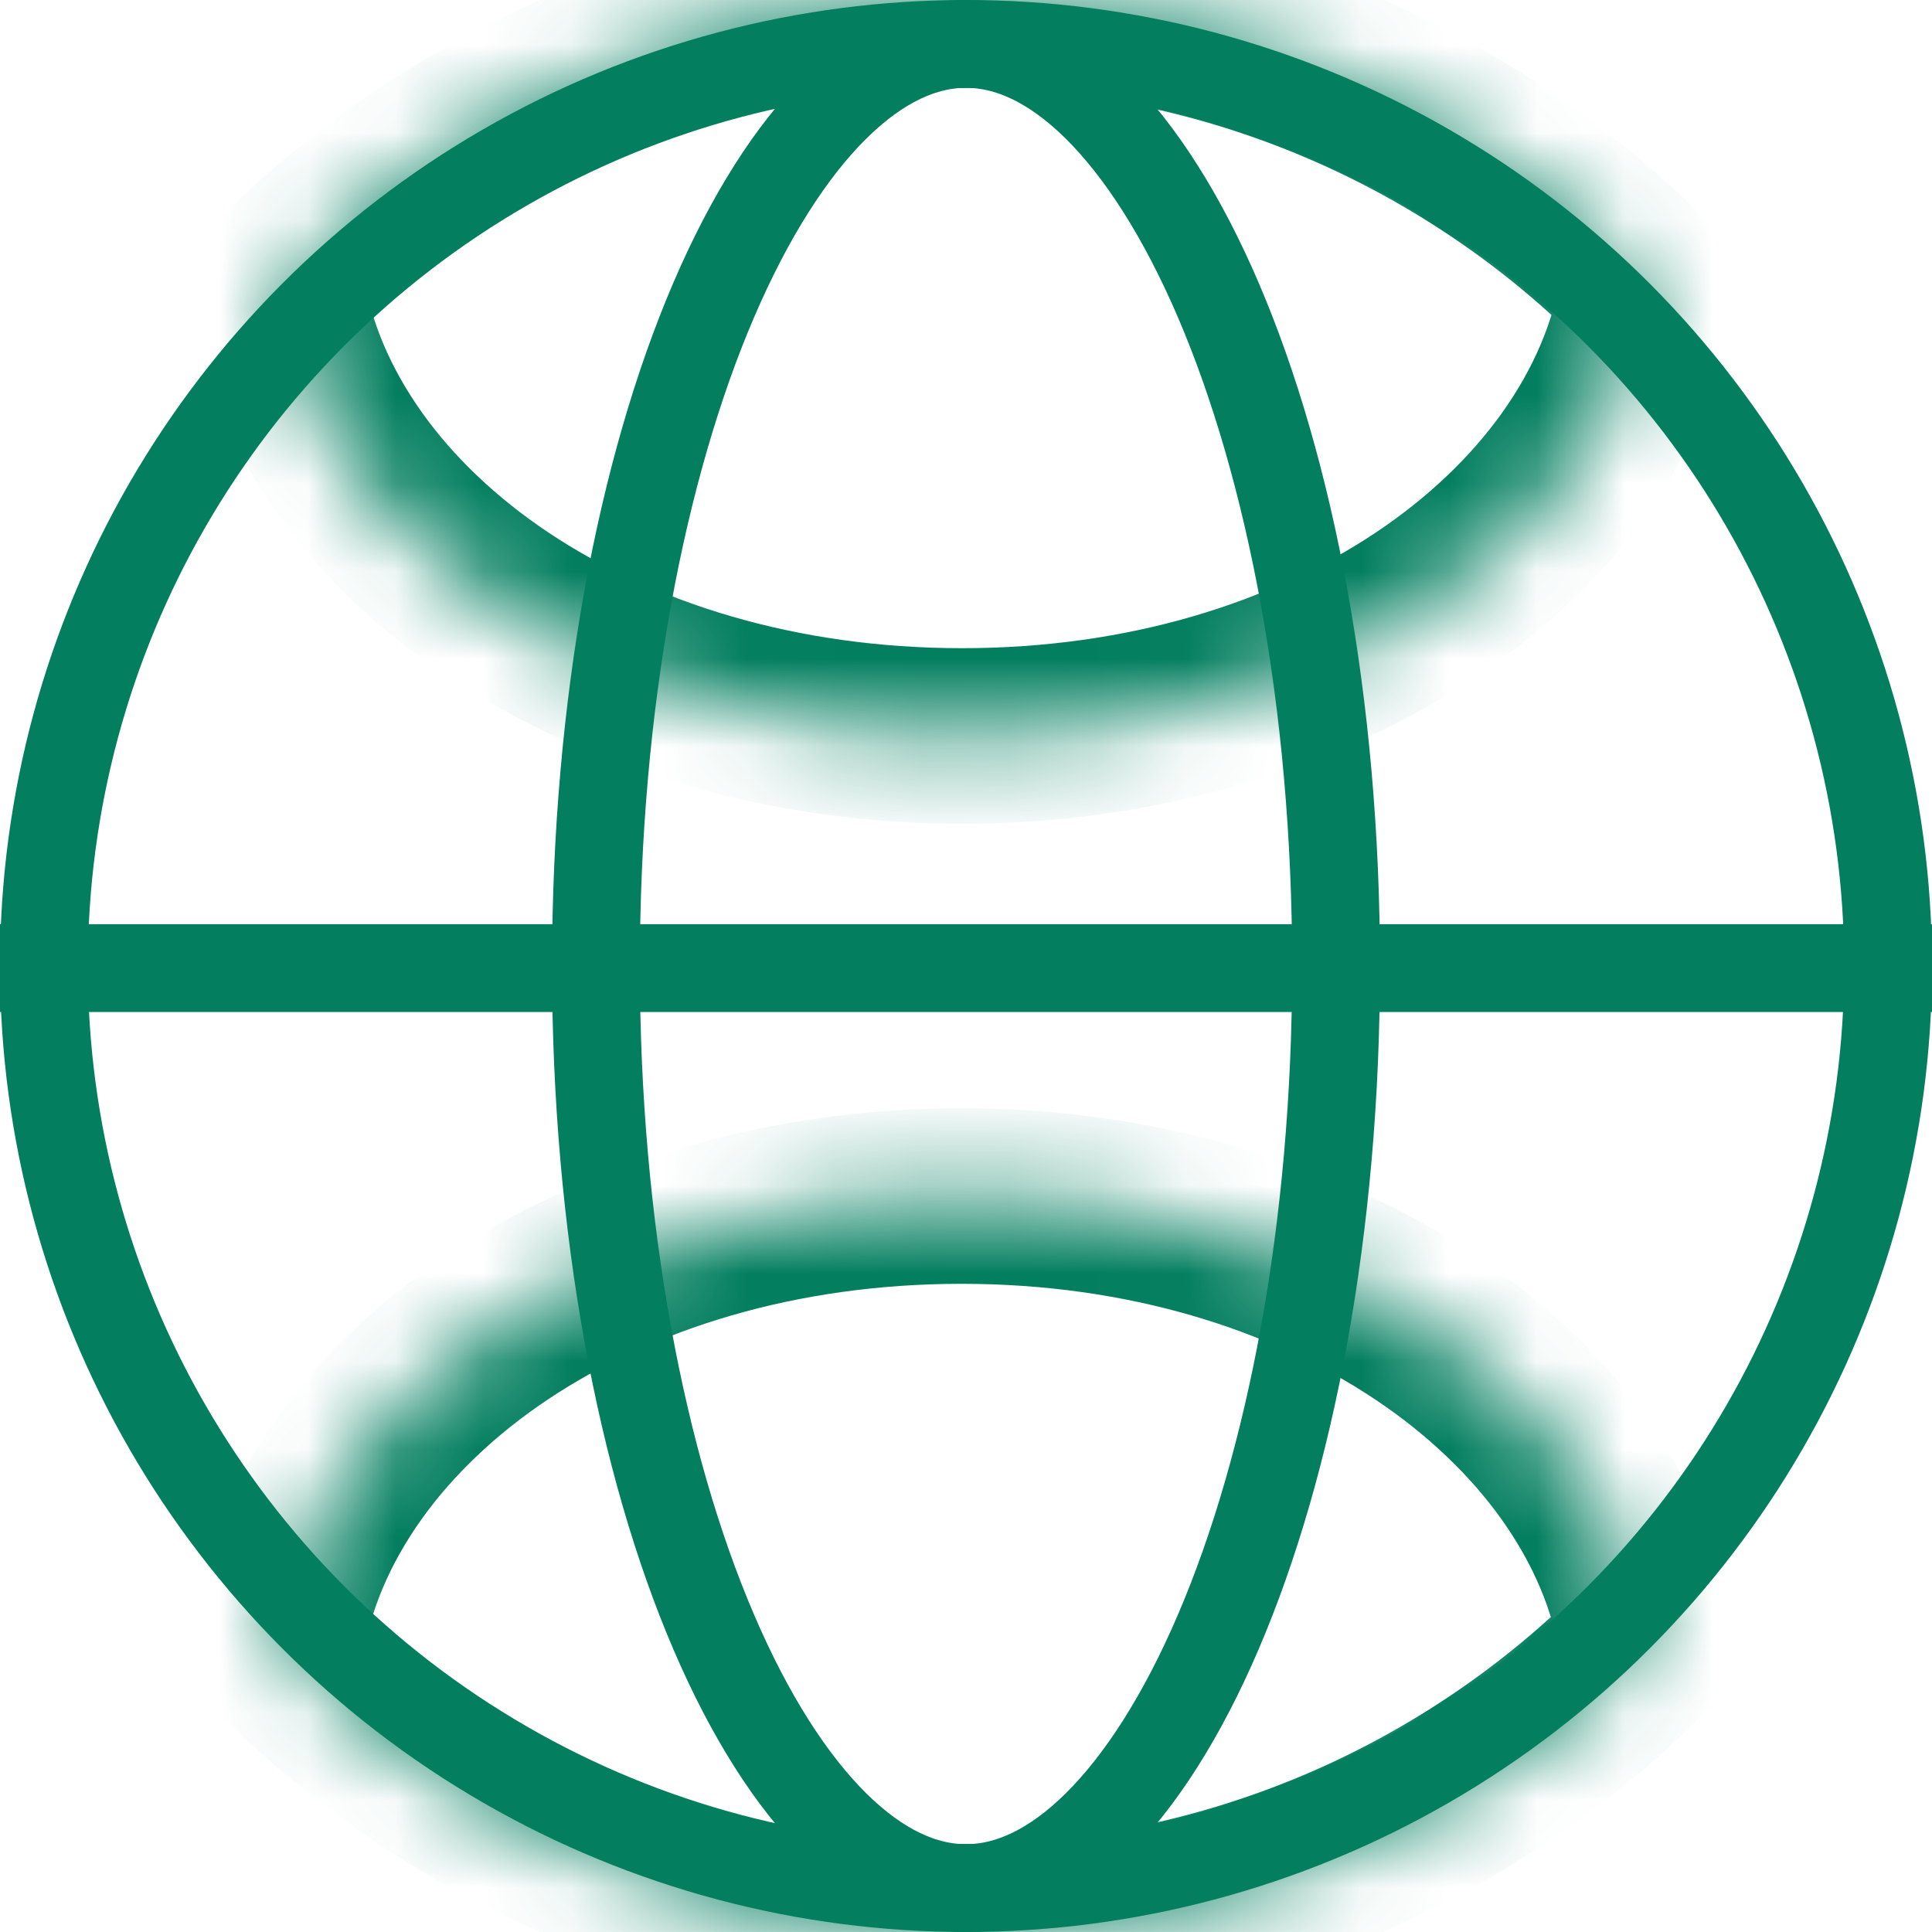 <svg width="22" height="22" viewBox="0 0 22 22" fill="none" xmlns="http://www.w3.org/2000/svg">
<line y1="11.024" x2="22" y2="11.024" stroke="#037E5F"/>
<circle cx="11" cy="11" r="10.5" stroke="#037E5F"/>
<path d="M15.214 11C15.214 13.986 14.694 16.666 13.874 18.581C13.463 19.54 12.987 20.283 12.484 20.78C11.983 21.274 11.482 21.5 11 21.5C10.518 21.5 10.017 21.274 9.516 20.78C9.013 20.283 8.537 19.54 8.126 18.581C7.305 16.666 6.786 13.986 6.786 11C6.786 8.014 7.305 5.334 8.126 3.419C8.537 2.461 9.013 1.717 9.516 1.22C10.017 0.726 10.518 0.5 11 0.5C11.482 0.5 11.983 0.726 12.484 1.22C12.987 1.717 13.463 2.461 13.874 3.419C14.694 5.334 15.214 8.014 15.214 11Z" stroke="#037E5F"/>
<mask id="path-4-inside-1" fill="white">
<path fill-rule="evenodd" clip-rule="evenodd" d="M3.139 18.746C3.57 15.863 6.902 13.619 10.949 13.619C14.996 13.619 18.328 15.863 18.759 18.746C16.766 20.756 14.003 22 10.949 22C7.895 22 5.132 20.756 3.139 18.746Z"/>
</mask>
<path d="M3.139 18.746L2.15 18.598L2.076 19.094L2.429 19.45L3.139 18.746ZM18.759 18.746L19.469 19.45L19.822 19.094L19.748 18.598L18.759 18.746ZM4.128 18.894C4.455 16.704 7.159 14.619 10.949 14.619V12.619C6.646 12.619 2.685 15.021 2.15 18.598L4.128 18.894ZM10.949 14.619C14.74 14.619 17.443 16.704 17.77 18.894L19.748 18.598C19.214 15.021 15.252 12.619 10.949 12.619V14.619ZM18.049 18.042C16.236 19.87 13.726 21 10.949 21V23C14.28 23 17.296 21.641 19.469 19.45L18.049 18.042ZM10.949 21C8.173 21 5.662 19.87 3.849 18.042L2.429 19.45C4.602 21.641 7.618 23 10.949 23V21Z" fill="#037E5F" mask="url(#path-4-inside-1)"/>
<mask id="path-6-inside-2" fill="white">
<path fill-rule="evenodd" clip-rule="evenodd" d="M18.766 3.254C18.335 6.137 15.003 8.381 10.956 8.381C6.909 8.381 3.577 6.137 3.146 3.254C5.139 1.244 7.902 9.05951e-05 10.956 9.03282e-05C14.01 9.00612e-05 16.773 1.244 18.766 3.254Z"/>
</mask>
<path d="M18.766 3.254L19.755 3.402L19.829 2.906L19.476 2.55L18.766 3.254ZM3.146 3.254L2.436 2.55L2.083 2.906L2.157 3.402L3.146 3.254ZM17.777 3.106C17.45 5.296 14.747 7.381 10.956 7.381L10.956 9.381C15.259 9.381 19.221 6.979 19.755 3.402L17.777 3.106ZM10.956 7.381C7.165 7.381 4.462 5.296 4.135 3.106L2.157 3.402C2.692 6.979 6.653 9.381 10.956 9.381L10.956 7.381ZM3.856 3.958C5.669 2.13 8.18 1 10.956 1L10.956 -1C7.625 -1 4.609 0.359 2.436 2.55L3.856 3.958ZM10.956 1C13.732 1 16.243 2.13 18.056 3.958L19.476 2.55C17.303 0.359 14.287 -1 10.956 -1L10.956 1Z" fill="#037E5F" mask="url(#path-6-inside-2)"/>
</svg>
